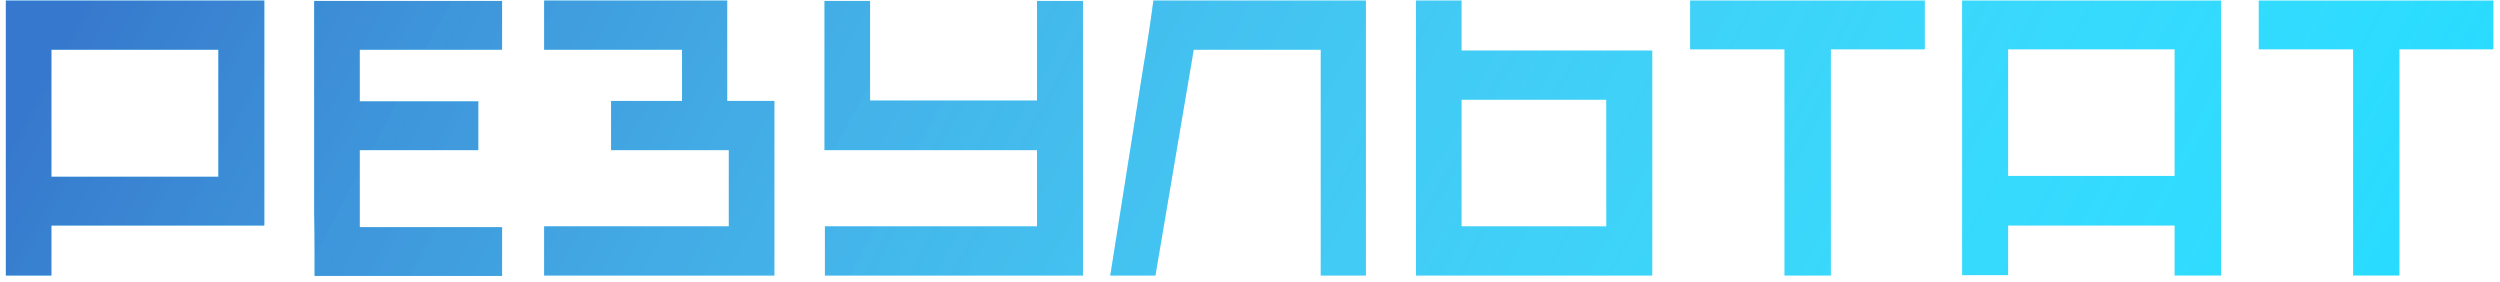 <?xml version="1.0" encoding="UTF-8"?> <svg xmlns="http://www.w3.org/2000/svg" width="372" height="42" viewBox="0 0 372 42" fill="none"> <path d="M0.87 0.08H39.33V33.56H7.65V41H0.87V0.08ZM32.49 26.3V7.4H7.65V26.3H32.49ZM46.809 41.06C46.809 40.18 46.809 38.92 46.809 37.28C46.809 35.6 46.789 33.72 46.749 31.64C46.749 29.56 46.749 27.34 46.749 24.98C46.749 22.62 46.749 20.26 46.749 17.9C46.749 12.42 46.749 6.5 46.749 0.14H74.709V7.4H53.529V15.08H71.169V22.34H53.529V33.8H74.709V41.06H46.809ZM80.968 41V33.68H108.448V22.34H90.928V15.02H101.488V7.4H80.968V0.08H108.208V15.02H115.228V41H80.968ZM129.467 0.14V14.96H154.307V0.14H161.147V41H122.747V33.68H154.307V22.34H122.687V0.14H129.467ZM165.206 41L168.566 19.82C169.086 16.5 169.606 13.22 170.126 9.98C170.686 6.7 171.186 3.4 171.626 0.08H203.246V41H196.526V7.4H177.626L171.926 41H165.206ZM210.695 41V0.08H217.475V7.52H245.855V41H210.695ZM217.475 14.84V33.68H239.015V14.84H217.475ZM286.412 0.08V7.34H272.432V41H265.532V7.34H251.492V0.08H286.412ZM291.964 0.08H330.484V41H323.584V33.56H298.804V40.94H291.964V0.08ZM323.584 26.18V7.34H298.804V26.18H323.584ZM371.022 0.08V7.34H357.042V41H350.142V7.34H336.102V0.08H371.022Z" fill="#24DBFF"></path> <path d="M0.87 0.08H39.33V33.56H7.65V41H0.87V0.08ZM32.49 26.3V7.4H7.65V26.3H32.49ZM46.809 41.06C46.809 40.18 46.809 38.92 46.809 37.28C46.809 35.6 46.789 33.72 46.749 31.64C46.749 29.56 46.749 27.34 46.749 24.98C46.749 22.62 46.749 20.26 46.749 17.9C46.749 12.42 46.749 6.5 46.749 0.14H74.709V7.4H53.529V15.08H71.169V22.34H53.529V33.8H74.709V41.06H46.809ZM80.968 41V33.68H108.448V22.34H90.928V15.02H101.488V7.4H80.968V0.08H108.208V15.02H115.228V41H80.968ZM129.467 0.14V14.96H154.307V0.14H161.147V41H122.747V33.68H154.307V22.34H122.687V0.14H129.467ZM165.206 41L168.566 19.82C169.086 16.5 169.606 13.22 170.126 9.98C170.686 6.7 171.186 3.4 171.626 0.08H203.246V41H196.526V7.4H177.626L171.926 41H165.206ZM210.695 41V0.08H217.475V7.52H245.855V41H210.695ZM217.475 14.84V33.68H239.015V14.84H217.475ZM286.412 0.08V7.34H272.432V41H265.532V7.34H251.492V0.08H286.412ZM291.964 0.08H330.484V41H323.584V33.56H298.804V40.94H291.964V0.08ZM323.584 26.18V7.34H298.804V26.18H323.584ZM371.022 0.08V7.34H357.042V41H350.142V7.34H336.102V0.08H371.022Z" fill="url(#paint0_linear_119_24300)"></path> <defs> <linearGradient id="paint0_linear_119_24300" x1="11.289" y1="-0.55" x2="309.805" y2="158.966" gradientUnits="userSpaceOnUse"> <stop stop-color="#490C96" stop-opacity="0.48"></stop> <stop offset="1" stop-color="white" stop-opacity="0"></stop> </linearGradient> </defs> </svg> 